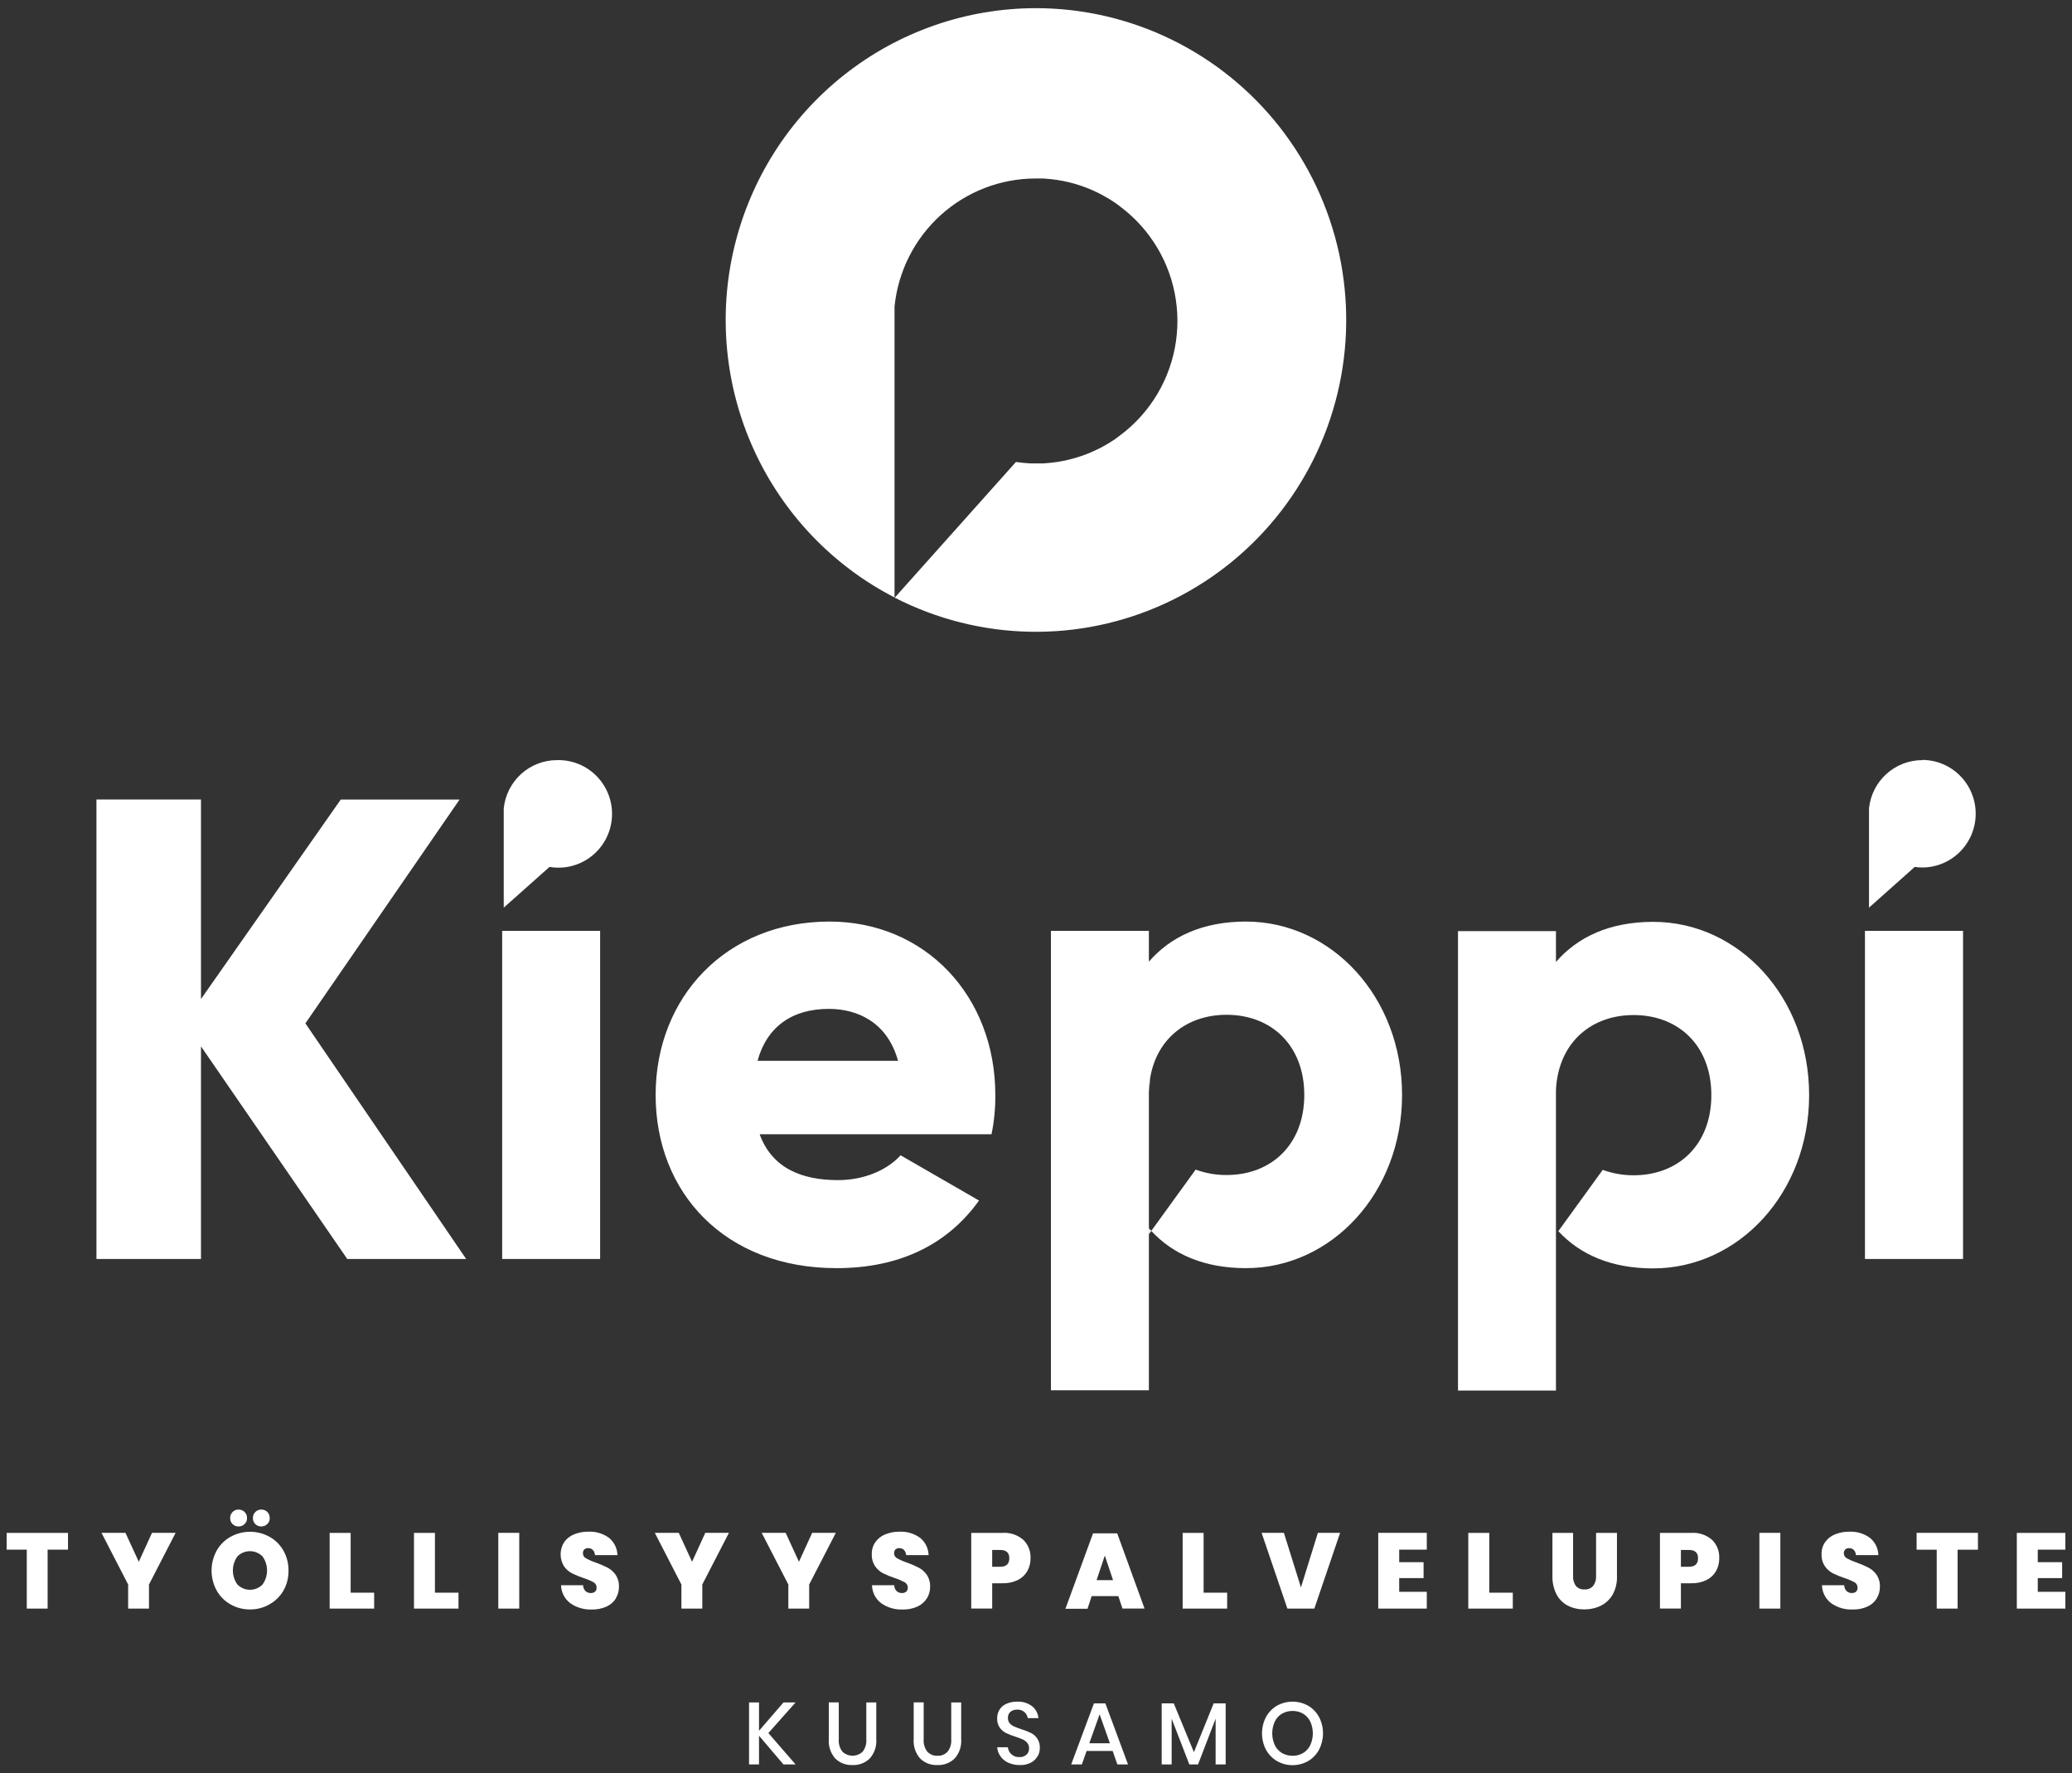 <?xml version="1.0" encoding="UTF-8"?> <svg xmlns="http://www.w3.org/2000/svg" fill="none" viewBox="0 0 104 89"><rect x="0" y="0" width="104" height="89" fill="#333333" stroke="none"/><path fill="#fff" d="M52 .41c-3.496 0-6.89 1.182-9.636 3.355-2.746 2.173-4.685 5.211-5.505 8.624-.82 3.414-.472 7.006.986 10.197 1.458 3.192 3.943 5.798 7.054 7.399V15.384c.179-1.762 1.002-3.394 2.31-4.581 1.308-1.187 3.008-1.844 4.77-1.845h.366c.244.012.484.037.719.073.809.124 1.59.388 2.308.781.207.11.397.231.587.357.095.065.188.134.279.208.549.412 1.036.902 1.447 1.453.559.752.965 1.608 1.195 2.518.23.91.279 1.857.145 2.786-.134.929-.45 1.823-.928 2.63-.478.807-1.11 1.511-1.859 2.073-.091.069-.184.138-.279.208-.19.129-.386.249-.587.359-.719.392-1.5.656-2.308.781-.236.035-.475.06-.719.073h-.616c-.248-.013-.494-.037-.736-.073l-6.084 6.81c2.097 1.076 4.411 1.661 6.765 1.71 2.355.049 4.69-.44 6.83-1.429 2.14-.989 4.029-2.452 5.524-4.28 1.496-1.828 2.559-3.973 3.11-6.273.551-2.3.576-4.697.073-7.008-.503-2.312-1.522-4.478-2.979-6.337-1.457-1.859-3.315-3.362-5.434-4.395C56.68.948 54.355.411 52 .41ZM15.329 51.36l7.74-11.234h-5.964L10.088 50.139V40.126H4.841v23.06H10.088V52.514l7.343 10.672h5.968l-8.07-11.826ZM30.122 46.717h-4.917v16.468h4.917V46.717ZM38.023 53.241c.459-1.682 1.709-2.608 3.575-2.608 1.476 0 2.949.696 3.478 2.608h-7.054Zm11.935 1.711c0-4.983-3.538-8.701-8.322-8.701-5.183 0-8.728 3.791-8.728 8.701s3.478 8.693 9.081 8.693c3.119 0 5.543-1.148 7.151-3.393l-3.937-2.271c-.655.725-1.798 1.246-3.147 1.246-1.798 0-3.307-.592-3.927-2.303H49.768c.132-.65.197-1.313.192-1.977M62.554 46.25c-2.197 0-3.805.762-4.888 2.014v-1.547h-4.917v23.058h4.917V55.101c-.003-.05-.003-.1 0-.149-.003-.051-.003-.101 0-.152.001-.24.023-.479.066-.714.337-1.964 1.848-3.156 3.834-3.156 2.263 0 3.9 1.549 3.9 4.022 0 2.473-1.637 4.019-3.9 4.019-.529.004-1.055-.089-1.552-.272l-2.228 3.077c1.079 1.167 2.65 1.869 4.753 1.869 4.297 0 7.835-3.785 7.835-8.693 0-4.908-3.538-8.701-7.835-8.701M82.986 46.265c-2.197 0-3.803.762-4.888 2.014v-1.549h-4.917V69.788h4.917V55.114c-.003-.051-.003-.101 0-.152-.003-.05-.003-.1 0-.149.001-.24.023-.479.066-.714.337-1.964 1.848-3.156 3.834-3.156 2.263 0 3.9 1.547 3.9 4.019 0 2.473-1.637 4.022-3.9 4.022-.529.003-1.055-.09-1.552-.272l-2.228 3.077c1.079 1.167 2.65 1.869 4.753 1.869 4.297 0 7.835-3.785 7.835-8.695s-3.524-8.697-7.82-8.697ZM98.531 46.717h-4.923v16.468h4.923V46.717Z"></path><path fill="#fff" d="M57.739 54.086c-.043.236-.066.475-.066.714ZM57.787 61.776l-.12.17v-.303c.037.047.077.091.12.133M27.952 38.149c-.664.001-1.304.249-1.796.696-.493.447-.803 1.062-.872 1.725v4.983l2.298-2.045c.37.063.749.048 1.113-.045.364-.093.704-.261.999-.494.295-.233.538-.526.714-.859.175-.333.28-.7.306-1.076.026-.376-.027-.753-.155-1.108-.128-.354-.329-.678-.589-.95-.26-.272-.574-.486-.921-.628-.347-.142-.721-.21-1.096-.199M96.479 38.149c-.664.001-1.304.249-1.796.696-.493.447-.803 1.061-.872 1.725v4.983l2.296-2.045c.123.018.247.028.372.029.713 0 1.396-.284 1.9-.79.504-.506.787-1.193.787-1.909s-.283-1.402-.787-1.909c-.504-.506-1.187-.79-1.9-.79M39.327 85.44l-1.23 1.424v-1.424h-.5v3.112h.5v-1.441l1.226 1.441h.61l-1.366-1.574 1.366-1.538h-.606ZM42.101 85.44v1.848c-.019.223.046.446.182.623.138.131.32.203.509.203.19 0 .372-.073.509-.203.135-.178.2-.4.182-.623v-1.848h.5v1.848c.013.175-.01.351-.066.517-.056.166-.146.319-.262.45-.115.111-.252.198-.401.254-.15.056-.309.082-.469.074-.158.007-.316-.018-.464-.074-.148-.056-.283-.143-.396-.254-.116-.131-.204-.285-.26-.451-.056-.166-.078-.342-.065-.517v-1.848h.5ZM46.362 85.44v1.848c-.018.223.046.445.182.623.065.07.145.124.234.16.088.036.184.052.279.047.094.005.189-.011.276-.047.087-.036.166-.09.23-.16.136-.177.201-.4.182-.623v-1.848h.5v1.848c.013.175-.01.351-.066.517-.057.166-.146.319-.263.45-.115.111-.251.198-.4.254-.149.056-.308.082-.468.074-.158.007-.317-.018-.465-.074-.148-.056-.283-.143-.397-.254-.116-.131-.204-.285-.26-.451-.056-.166-.078-.342-.065-.517v-1.848h.5ZM52.072 88.15c-.078.136-.193.246-.333.316-.171.084-.36.124-.55.118-.195.003-.388-.035-.566-.112-.159-.067-.296-.176-.399-.316-.1-.136-.16-.298-.172-.467h.535c.014.134.075.258.174.349.056.051.121.09.192.115.071.025.146.035.221.03.064.004.128-.005.188-.026.06-.021.116-.054.164-.097.042-.041.075-.09.097-.145.022-.055.032-.114.029-.172.003-.1-.03-.198-.093-.276-.062-.074-.14-.132-.227-.17-.091-.04-.207-.087-.374-.141-.162-.049-.319-.111-.471-.185-.124-.063-.23-.156-.31-.27-.09-.137-.135-.299-.126-.463-.005-.156.038-.31.122-.441.085-.131.207-.233.351-.292.166-.072.346-.107.527-.104.27-.014.536.067.752.228.091.073.166.164.221.267.055.103.088.216.098.333h-.535c-.02-.116-.077-.222-.163-.301-.102-.089-.234-.134-.368-.127-.121-.005-.241.033-.337.108-.044.039-.078.087-.1.141-.022.054-.032.112-.028.171-.003.096.028.189.087.264.062.07.138.125.223.162.089.039.207.085.366.139.165.049.325.111.479.187.127.064.236.159.316.276.093.141.138.307.13.475.001.149-.037.296-.11.426M55.193 86.036l.515 1.453h-1.033l.519-1.453Zm-.285-.548-1.141 3.064h.535l.238-.675h1.308l.236.675h.535l-1.137-3.064h-.575ZM60.918 85.488l-.992 2.448-1.011-2.448h-.606v3.064h.5v-2.296l.887 2.296h.438l.882-2.296v2.296h.504v-3.064h-.604ZM64.344 86.005c-.154.093-.279.23-.357.392-.086.186-.13.389-.13.595 0 .205.044.408.13.595.08.164.206.301.362.395.162.091.345.138.531.135.184.003.365-.044.525-.135.155-.094.28-.231.36-.395.086-.186.13-.389.13-.595 0-.205-.044-.408-.13-.595-.08-.163-.205-.299-.36-.392-.159-.093-.341-.14-.525-.137-.186-.003-.37.044-.531.137h-.004Zm1.314-.401c.231.135.421.331.548.567.132.254.2.536.2.822s-.069.568-.2.822c-.128.236-.317.433-.548.569-.238.135-.507.206-.781.206-.274 0-.543-.071-.781-.206-.231-.137-.422-.333-.552-.569-.132-.254-.2-.536-.2-.822s.069-.568.2-.822c.129-.236.32-.432.552-.567.239-.133.508-.203.781-.203s.542.07.781.203M.333 76.932v.841H1.344v2.958h1.046v-2.958h1.023v-.841H.333ZM8.815 76.93l-1.337 2.593v1.208H6.432v-1.208l-1.337-2.593h1.203l.668 1.451.663-1.451h1.186ZM12.814 75.884c.039-.039.085-.07.137-.091.051-.021.106-.032.161-.031.057-.002.113.008.165.028.053.021.1.052.141.092.04.041.071.089.092.142.021.053.03.11.028.167.002.055-.008.11-.029.162-.021.051-.052.097-.093.135-.04.04-.087.071-.14.092-.052.021-.108.03-.164.029-.055.001-.11-.009-.161-.03-.051-.021-.098-.051-.137-.09-.039-.038-.07-.085-.091-.136-.021-.051-.03-.106-.029-.161-.002-.057.008-.113.028-.166.021-.053.052-.101.092-.141Zm-.895 2.226c-.149.206-.23.454-.23.708 0 .254.08.502.23.708.167.167.393.261.628.261.236 0 .462-.094.628-.261.149-.206.229-.454.229-.708 0-.254-.08-.502-.229-.708-.168-.167-.394-.26-.629-.26-.236 0-.462.093-.629.26h.002Zm-.246-2.226c.039-.039.085-.07.137-.091.051-.021.106-.032.161-.031.057-.002.113.008.165.028.053.021.1.052.141.092.041.04.072.089.093.142.021.053.031.11.029.168.001.056-.009.111-.03.162-.021.051-.053.097-.094.135-.04.04-.087.071-.14.092-.052.021-.108.03-.164.029-.055.001-.11-.009-.161-.03-.051-.021-.098-.051-.137-.09-.039-.038-.07-.085-.091-.136-.021-.051-.03-.106-.029-.161-.002-.057.008-.113.028-.166.021-.053.052-.101.092-.141Zm1.86 1.246c.29.163.531.403.694.694.172.306.26.653.254 1.005.006.351-.083.698-.256 1.003-.169.291-.413.53-.707.691-.296.168-.63.254-.969.251-.341.003-.676-.084-.973-.251-.292-.163-.534-.403-.699-.696-.169-.307-.258-.653-.258-1.004 0-.351.089-.697.258-1.004.165-.291.406-.531.699-.693.299-.165.634-.251.974-.251s.676.086.975.251M17.6 79.932h1.18v.799h-2.234v-3.799h1.054v3ZM21.831 79.932h1.182v.799h-2.234v-3.799h1.052v3ZM26.063 76.93h-1.052v3.802h1.052v-3.802ZM30.92 80.213c-.114.181-.278.325-.471.415-.234.105-.488.156-.744.149-.385.016-.765-.095-1.081-.316-.14-.106-.254-.242-.335-.398s-.124-.329-.128-.505h1.106c.001.111.045.217.122.297.072.064.166.098.263.096.078.005.155-.02.217-.069.027-.027.048-.06.061-.095.013-.036.018-.074.015-.112.001-.054-.013-.108-.04-.155-.027-.047-.067-.085-.115-.111-.157-.085-.322-.155-.492-.208-.202-.067-.399-.147-.589-.241-.161-.084-.298-.205-.401-.355-.113-.183-.172-.394-.169-.609.002-.215.065-.425.182-.606.126-.174.299-.308.498-.386.227-.092.47-.138.715-.133.369-.018.734.091 1.033.309.129.105.234.237.307.386.073.149.114.313.118.48h-1.128c-.005-.097-.043-.19-.11-.262-.031-.03-.068-.053-.108-.068-.04-.015-.083-.022-.126-.019-.07-.003-.138.02-.192.064-.024.026-.043.057-.054.09-.012.034-.016.069-.014.105-.001.052.014.103.041.148.027.044.066.08.112.104.152.084.312.154.477.208.203.071.401.156.593.253.165.085.306.208.413.359.121.181.181.395.172.613.002.203-.053.402-.159.575M36.587 76.93l-1.337 2.593v1.208h-1.048v-1.208l-1.335-2.593h1.203l.667 1.451.663-1.451h1.186ZM41.952 76.93l-1.337 2.593v1.208H39.569v-1.208l-1.337-2.593h1.203l.667 1.451.663-1.451h1.186ZM46.525 80.213c-.114.181-.278.325-.471.415-.233.105-.487.156-.742.149-.386.017-.766-.094-1.083-.316-.14-.105-.254-.242-.334-.398-.08-.157-.123-.329-.127-.505h1.116c-0.0.055.011.11.032.161.021.051.052.097.092.136.071.064.165.099.26.096.078.005.156-.02.217-.069.028-.026.049-.059.063-.095.013-.036.019-.074.016-.113.001-.054-.013-.108-.041-.154-.027-.047-.067-.085-.114-.111-.157-.084-.322-.154-.492-.208-.202-.066-.4-.147-.591-.241-.161-.084-.298-.205-.401-.355-.118-.179-.177-.392-.167-.606-.006-.217.057-.431.182-.608.125-.174.297-.308.496-.386.227-.092.47-.137.715-.133.369-.018.734.091 1.033.309.129.104.234.236.308.386.073.15.114.313.118.48h-1.128c-.005-.098-.044-.19-.11-.262-.031-.029-.067-.052-.107-.068-.04-.015-.082-.022-.125-.02-.07-.004-.139.019-.192.064-.025.026-.044.056-.056.09-.012.034-.017.07-.014.105-.001.052.014.103.041.148.027.044.066.08.112.104.152.084.312.154.477.208.203.071.401.156.593.253.164.085.306.208.413.359.121.18.181.395.172.613.002.203-.054.403-.161.575M50.661 78.203c0-.277-.153-.415-.459-.415h-.401v.843h.401c.306 0 .459-.141.459-.426v-.002Zm-.86 1.258v1.269h-1.052v-3.799h1.571c.38-.026.755.099 1.044.349.122.12.217.264.279.423.062.159.09.33.082.501.004.226-.052.448-.161.646-.112.193-.278.349-.477.448-.239.114-.502.169-.767.162l-.519.002ZM55.867 79.303l-.413-1.233-.413 1.233h.827Zm.267.803h-1.341l-.207.633h-1.108l1.385-3.785h1.213l1.372 3.775H56.34l-.207-.623ZM60.413 79.932h1.182v.799h-2.234v-3.799h1.052v3ZM64.443 76.93l.856 2.739.849-2.739h1.116l-1.294 3.802h-1.352l-1.294-3.802h1.118ZM70.23 77.773v.629h1.224v.799H70.23v.687h1.385v.843h-2.437v-3.802h2.437v.843H70.23ZM74.752 79.932h1.18v.799h-2.234v-3.799h1.054v3ZM78.958 76.932v2.167c-.011.177.038.352.141.496.053.06.12.107.195.138.074.03.155.043.235.037.081.006.163-.007.238-.037.076-.031.143-.078.198-.139.106-.142.158-.317.147-.494v-2.167h1.048v2.167c.013.318-.058.633-.207.914-.137.243-.342.44-.589.567-.263.129-.553.194-.845.189-.286.005-.57-.059-.827-.187-.241-.126-.438-.323-.564-.565-.144-.284-.215-.599-.207-.918v-2.167h1.037ZM85.23 78.203c0-.277-.153-.415-.459-.415h-.401v.843h.401c.306 0 .459-.141.459-.426v-.002Zm-.86 1.258v1.269h-1.052v-3.799h1.571c.38-.026.755.099 1.044.349.122.12.217.264.279.423.062.159.09.33.082.501.004.226-.052.448-.161.646-.112.193-.278.349-.477.448-.239.114-.502.169-.767.162l-.519.002ZM89.361 76.93h-1.052v3.802h1.052v-3.802ZM94.207 80.213c-.113.181-.276.326-.469.415-.234.105-.488.156-.744.149-.385.017-.765-.094-1.081-.316-.14-.105-.255-.241-.335-.398-.08-.157-.124-.329-.128-.505h1.116c.002.111.046.217.124.297.072.064.166.098.263.096.075.002.148-.022.207-.069.027-.027.048-.06.061-.095.013-.036.018-.074.015-.112.001-.054-.013-.108-.04-.155-.027-.047-.067-.085-.115-.111-.157-.085-.322-.155-.492-.208-.202-.067-.4-.147-.591-.241-.16-.084-.298-.206-.401-.355-.118-.179-.177-.392-.167-.606-.006-.217.057-.431.182-.608.125-.174.297-.308.496-.386.228-.092.472-.138.717-.133.369-.018.734.091 1.033.309.129.105.234.236.307.386.073.149.113.313.117.48h-1.126c-.005-.097-.044-.19-.11-.262-.031-.029-.068-.052-.108-.067-.04-.015-.083-.022-.126-.02-.07-.003-.138.02-.192.064-.025.026-.043.057-.056.09s-.017.069-.015.105c0 .052.014.103.041.147.027.044.066.08.112.104.153.084.314.154.479.208.203.071.401.156.593.253.165.085.306.208.413.359.121.181.181.395.172.613.002.203-.054.403-.161.575M99.279 76.93v.845h-1.021v2.957h-1.048v-2.957h-1.009v-.845h3.077ZM101.23 76.932v3.799h2.437v-.843h-1.385v-.687h1.223v-.799h-1.223v-.629h1.385v-.841h-2.437Z"></path></svg> 